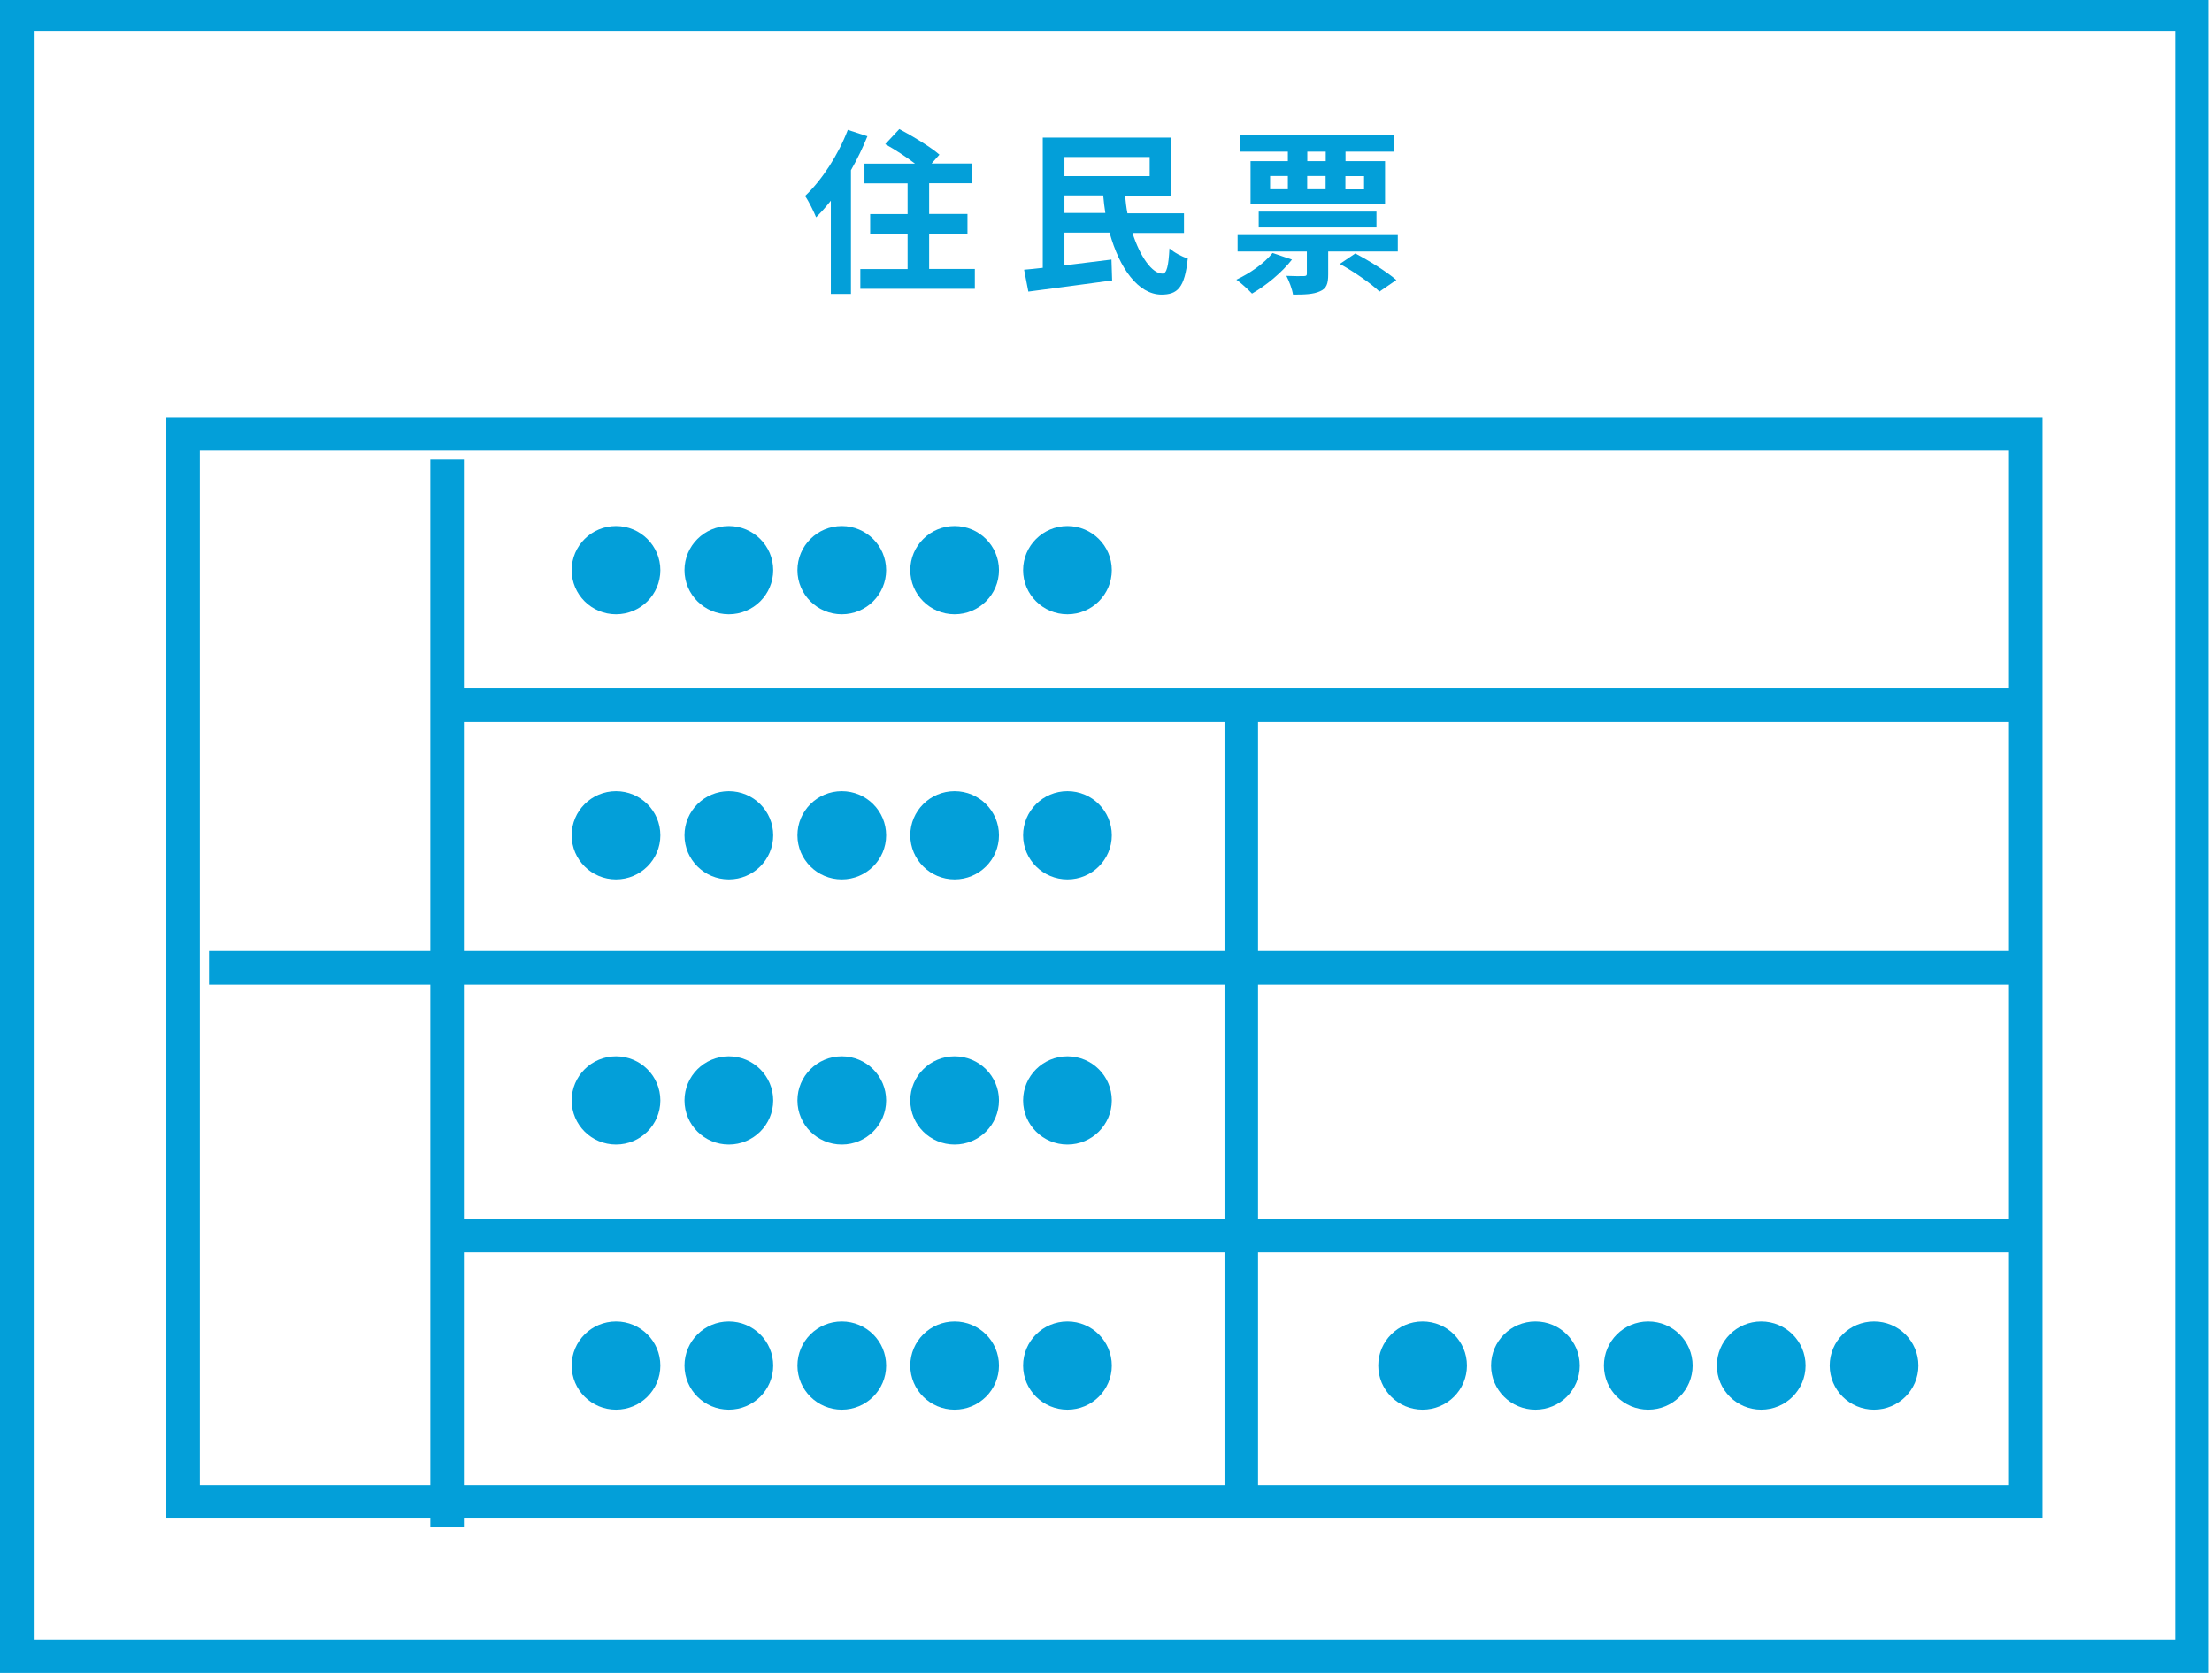 <?xml version="1.0" encoding="UTF-8"?>
<svg xmlns="http://www.w3.org/2000/svg" viewBox="0 0 198 150">
  <defs>
    <style>
      .cls-1 {
        stroke: #c6c6c6;
        stroke-width: 10.97px;
      }

      .cls-1, .cls-2, .cls-3 {
        fill: none;
        stroke-miterlimit: 10;
      }

      .cls-2 {
        stroke-width: 3.02px;
      }

      .cls-2, .cls-3 {
        stroke: #039fd9;
      }

      .cls-4 {
        fill: #039fd9;
      }

      .cls-3 {
        stroke-width: 3px;
      }
    </style>
  </defs>
  <g id="_レイヤー_2" data-name="レイヤー 2">
    <rect class="cls-1" x="-109" y="-1577.5" width="485.5" height="3184.5"/>
  </g>
  <g id="_レイヤー_1" data-name="レイヤー 1">
    <g>
      <line class="cls-3" x1="40.02" y1="41.13" x2="40.02" y2="136.7"/>
      <g>
        <rect class="cls-2" x="1.51" y="1.27" width="194.7" height="146.98"/>
        <g>
          <path class="cls-4" d="M77.65,12.18c-.41,1.01-.91,2.06-1.48,3.05v11.08h-1.8v-8.35c-.43.55-.87,1.04-1.32,1.49-.17-.44-.67-1.47-.99-1.91,1.51-1.42,2.97-3.67,3.83-5.92l1.75.57ZM87.26,24.08v1.77h-10.25v-1.77h4.23v-3.15h-3.35v-1.77h3.35v-2.75h-3.86v-1.77h4.52c-.78-.6-1.81-1.27-2.66-1.74l1.26-1.35c1.18.62,2.8,1.6,3.59,2.29l-.7.79h3.64v1.77h-3.86v2.75h3.43v1.77h-3.43v3.15h4.1Z"/>
          <path class="cls-4" d="M101.36,20.82c.68,2.15,1.78,3.69,2.7,3.67.37,0,.54-.66.62-2.26.43.38,1.14.76,1.64.9-.27,2.66-.94,3.24-2.37,3.24-2.07-.02-3.75-2.36-4.63-5.55h-4.04v2.93c1.35-.17,2.81-.35,4.21-.52l.06,1.87c-2.62.36-5.44.73-7.5,1l-.38-1.96c.49-.05,1.07-.09,1.67-.17v-11.66h11.5v5.21h-4.13c.05.54.11,1.06.21,1.57h5.06v1.76h-4.61ZM95.28,14.05v1.71h7.63v-1.71h-7.63ZM98.94,19.06c-.08-.51-.14-1.03-.19-1.57h-3.47v1.57h3.66Z"/>
          <path class="cls-4" d="M115.65,23.23c-.91,1.17-2.34,2.34-3.58,3.05-.32-.35-.99-.96-1.4-1.25,1.22-.57,2.5-1.46,3.24-2.39l1.73.59ZM125.12,21.04v1.47h-6.23v2.04c0,.84-.14,1.28-.75,1.53-.59.27-1.37.29-2.4.29-.08-.52-.35-1.2-.59-1.68.64.03,1.34.03,1.56.02.21,0,.27-.05.27-.22v-1.98h-6.2v-1.47h14.34ZM115.28,13.57h-4.26v-1.47h13.79v1.47h-4.37v.85h3.54v3.86h-12.04v-3.86h3.34v-.85ZM112.67,20.36v-1.42h10.54v1.42h-10.54ZM113.69,16.94h1.59v-1.19h-1.59v1.19ZM118.67,13.57h-1.65v.85h1.65v-.85ZM117.01,16.94h1.65v-1.19h-1.65v1.19ZM121.32,22.69c1.22.63,2.81,1.63,3.67,2.37l-1.51,1.04c-.73-.71-2.29-1.79-3.55-2.48l1.38-.93ZM120.43,15.76v1.19h1.67v-1.19h-1.67Z"/>
        </g>
        <polygon class="cls-3" points="181.33 134.41 16.39 134.41 16.39 86.62 16.39 38.84 181.33 38.84 181.33 134.41"/>
        <line class="cls-3" x1="18.71" y1="86.62" x2="181.33" y2="86.62"/>
        <line class="cls-3" x1="41.23" y1="63.12" x2="180.99" y2="63.12"/>
        <line class="cls-3" x1="111.11" y1="134.08" x2="111.11" y2="62.13"/>
        <line class="cls-3" x1="41.23" y1="110.58" x2="180.99" y2="110.58"/>
        <g>
          <ellipse class="cls-4" cx="55.14" cy="51.03" rx="3.97" ry="3.95"/>
          <ellipse class="cls-4" cx="65.24" cy="51.03" rx="3.97" ry="3.95"/>
          <ellipse class="cls-4" cx="75.35" cy="51.03" rx="3.97" ry="3.95"/>
          <ellipse class="cls-4" cx="85.45" cy="51.03" rx="3.97" ry="3.95"/>
          <ellipse class="cls-4" cx="95.55" cy="51.03" rx="3.97" ry="3.95"/>
        </g>
        <g>
          <ellipse class="cls-4" cx="55.14" cy="74.76" rx="3.97" ry="3.95"/>
          <ellipse class="cls-4" cx="65.24" cy="74.76" rx="3.97" ry="3.95"/>
          <ellipse class="cls-4" cx="75.35" cy="74.76" rx="3.97" ry="3.95"/>
          <ellipse class="cls-4" cx="85.45" cy="74.76" rx="3.97" ry="3.95"/>
          <ellipse class="cls-4" cx="95.55" cy="74.76" rx="3.97" ry="3.95"/>
        </g>
        <g>
          <ellipse class="cls-4" cx="55.14" cy="98.49" rx="3.97" ry="3.95"/>
          <ellipse class="cls-4" cx="65.24" cy="98.49" rx="3.97" ry="3.95"/>
          <ellipse class="cls-4" cx="75.35" cy="98.49" rx="3.97" ry="3.95"/>
          <ellipse class="cls-4" cx="85.45" cy="98.49" rx="3.97" ry="3.95"/>
          <ellipse class="cls-4" cx="95.55" cy="98.49" rx="3.97" ry="3.95"/>
        </g>
        <g>
          <ellipse class="cls-4" cx="55.14" cy="122.22" rx="3.97" ry="3.95"/>
          <ellipse class="cls-4" cx="65.24" cy="122.22" rx="3.97" ry="3.95"/>
          <ellipse class="cls-4" cx="75.35" cy="122.22" rx="3.97" ry="3.95"/>
          <ellipse class="cls-4" cx="85.45" cy="122.22" rx="3.97" ry="3.95"/>
          <ellipse class="cls-4" cx="95.55" cy="122.22" rx="3.97" ry="3.95"/>
        </g>
        <g>
          <ellipse class="cls-4" cx="127.34" cy="122.22" rx="3.97" ry="3.95"/>
          <ellipse class="cls-4" cx="137.44" cy="122.22" rx="3.97" ry="3.95"/>
          <ellipse class="cls-4" cx="147.54" cy="122.22" rx="3.97" ry="3.95"/>
          <ellipse class="cls-4" cx="157.65" cy="122.22" rx="3.97" ry="3.95"/>
          <ellipse class="cls-4" cx="167.75" cy="122.22" rx="3.97" ry="3.95"/>
        </g>
      </g>
    </g>
  </g>
</svg>